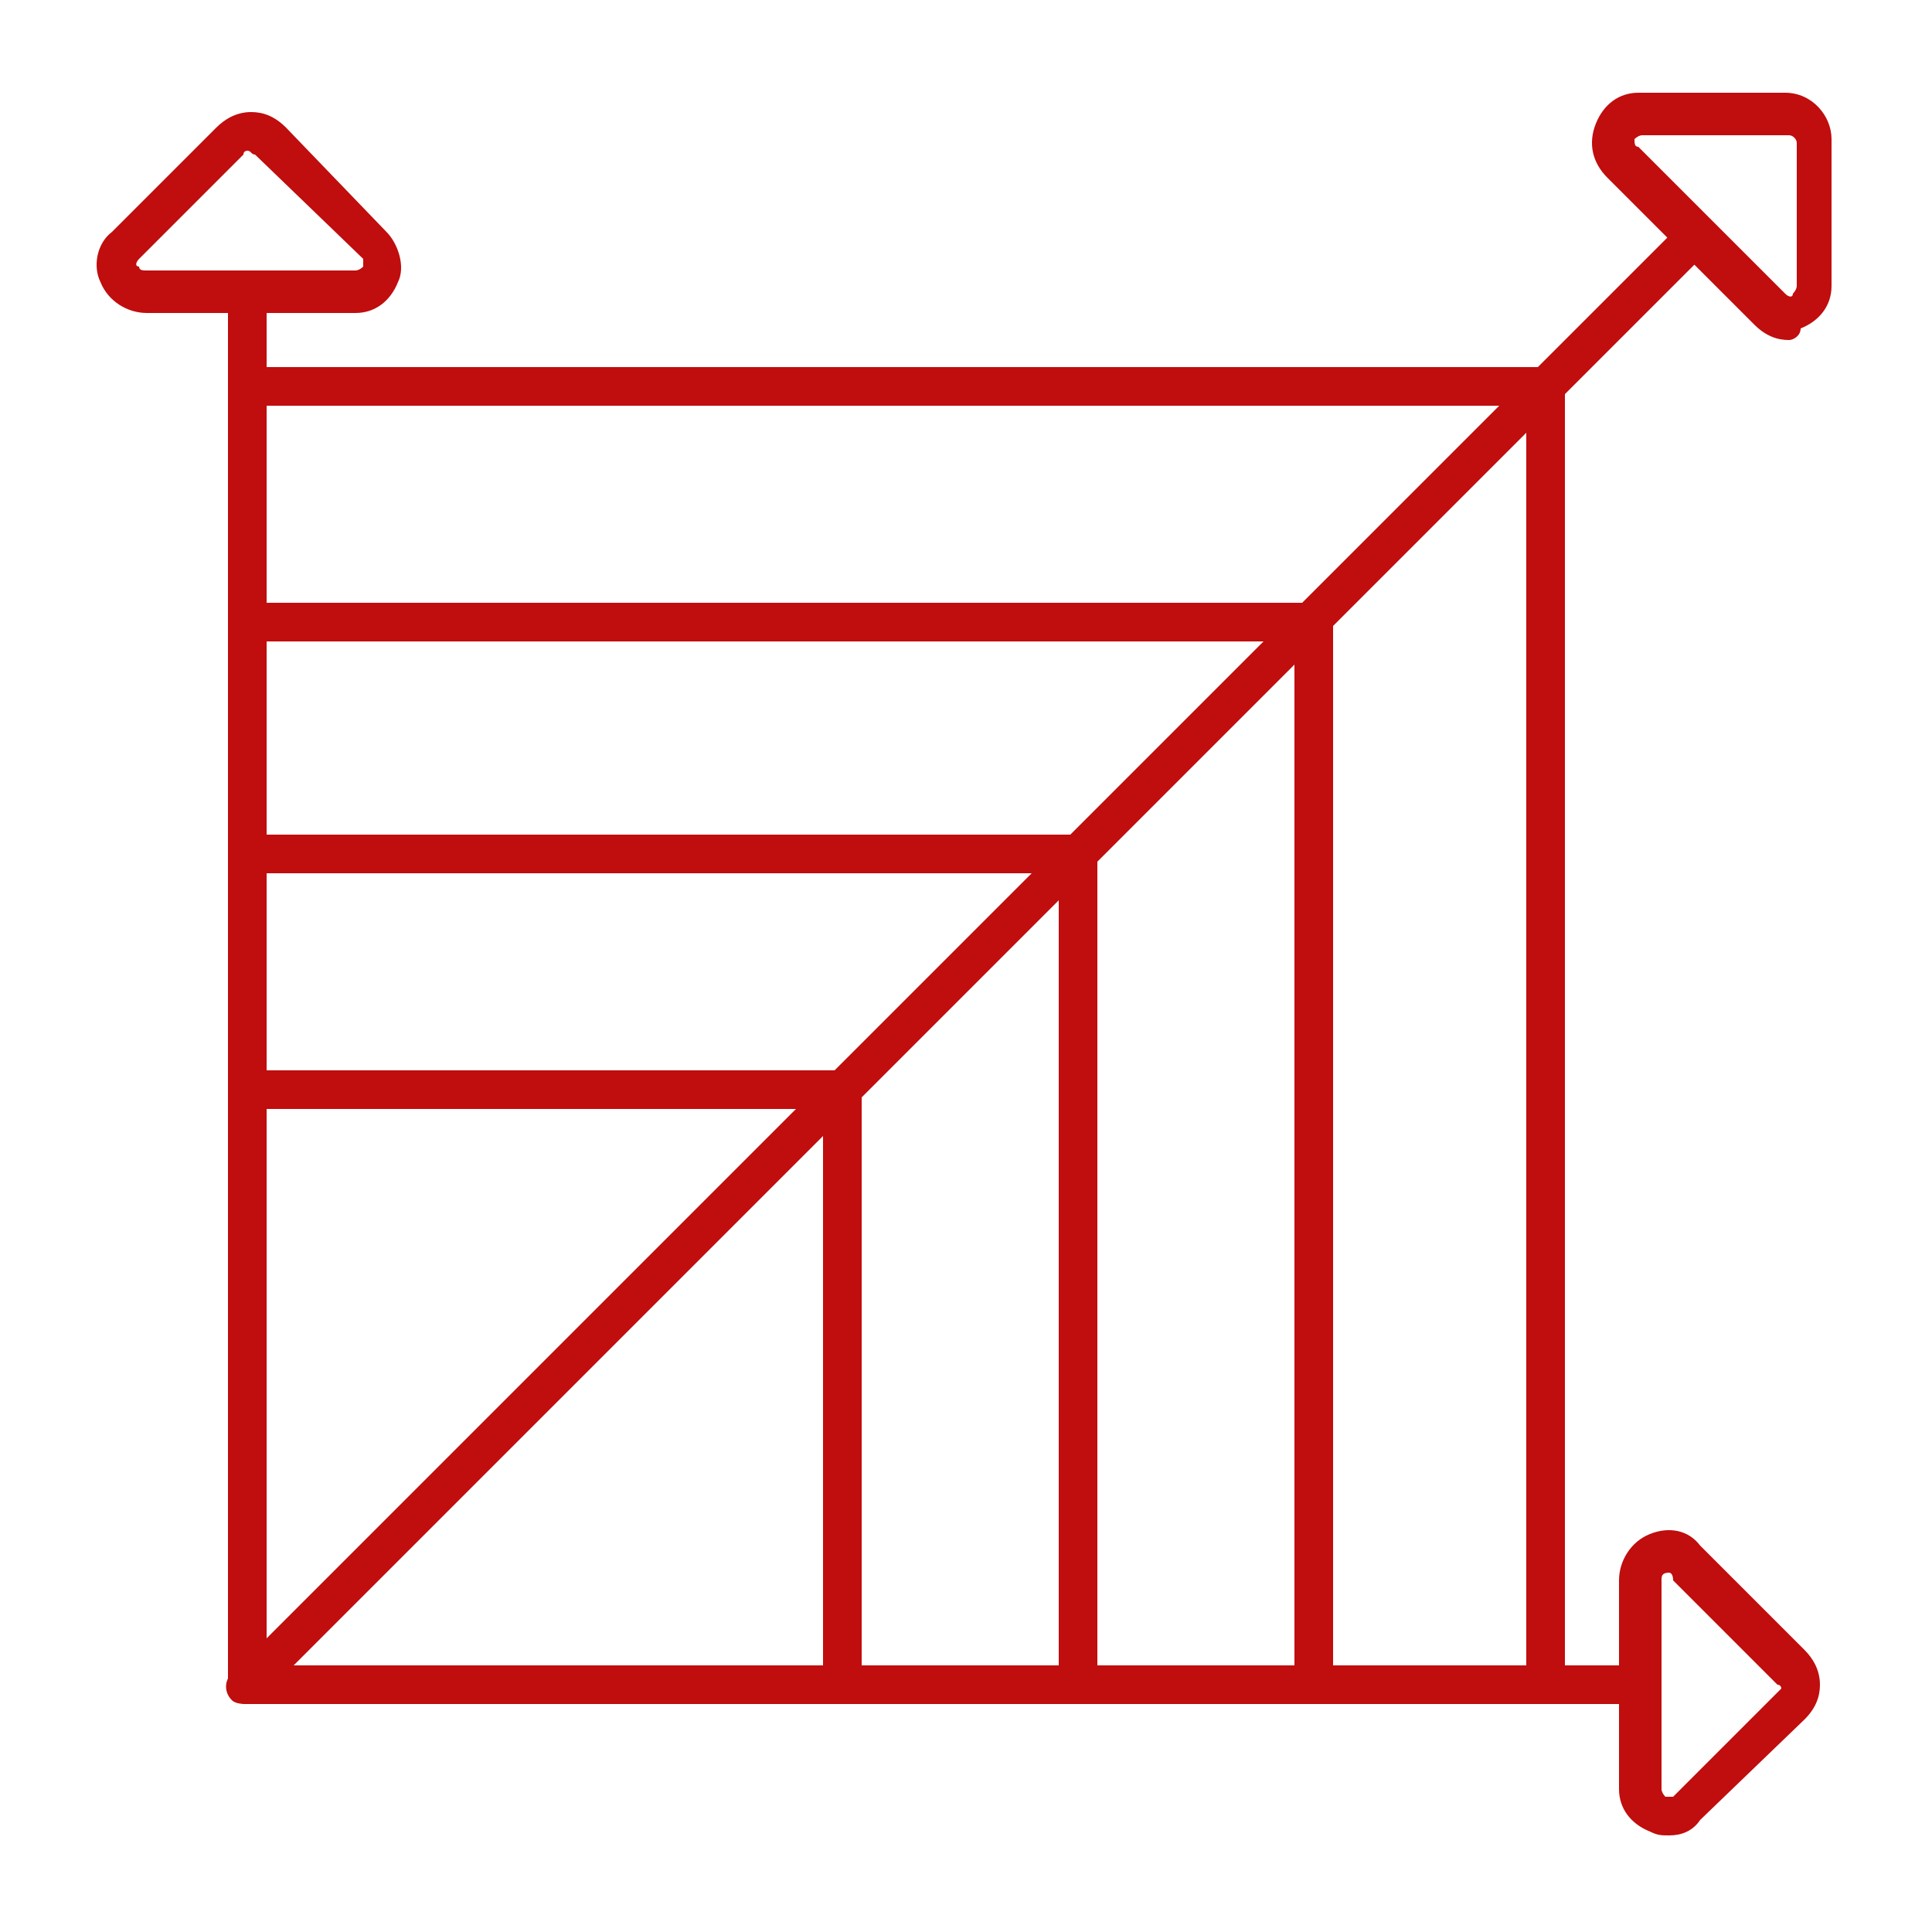 <?xml version="1.0" encoding="utf-8"?>
<!-- Generator: Adobe Illustrator 27.9.0, SVG Export Plug-In . SVG Version: 6.00 Build 0)  -->
<svg version="1.1" id="Layer_1" xmlns="http://www.w3.org/2000/svg" xmlns:xlink="http://www.w3.org/1999/xlink" x="0px" y="0px"
	 viewBox="0 0 50 50" style="enable-background:new 0 0 50 50;" xml:space="preserve">
<style type="text/css">
	.st0{fill-rule:evenodd;clip-rule:evenodd;fill:#C00D0D;}
</style>
<g>
	<g>
		<g>
			<g>
				<path class="st0" d="M42.4,44.1h-36c-0.3,0-0.5-0.2-0.5-0.5v-36c0-0.3,0.2-0.5,0.5-0.5c0.3,0,0.5,0.2,0.5,0.5v35.5h35.5
					c0.3,0,0.5,0.2,0.5,0.5C43,43.9,42.7,44.1,42.4,44.1z"/>
			</g>
			<g>
				<path class="st0" d="M3.8,8.1c-0.5,0-1-0.3-1.2-0.8C2.4,6.9,2.5,6.3,2.9,6l2.7-2.7c0.2-0.2,0.5-0.4,0.9-0.4
					c0.3,0,0.6,0.1,0.9,0.4L10,6c0.3,0.3,0.5,0.9,0.3,1.3c-0.2,0.5-0.6,0.8-1.1,0.8L3.8,8.1L3.8,8.1z M6.4,3.9c0,0-0.1,0-0.1,0.1
					L3.6,6.7c-0.1,0.1-0.1,0.2,0,0.2c0,0.1,0.1,0.1,0.2,0.1h5.4c0.1,0,0.2-0.1,0.2-0.1c0,0,0-0.1,0-0.2L6.6,4l0,0l0,0
					C6.5,4,6.5,3.9,6.4,3.9z"/>
			</g>
			<g>
				<path class="st0" d="M43.2,47.5c-0.2,0-0.3,0-0.5-0.1c-0.5-0.2-0.8-0.6-0.8-1.1v-5.4c0-0.5,0.3-1,0.8-1.2c0.5-0.2,1-0.1,1.3,0.3
					l2.7,2.7c0.2,0.2,0.4,0.5,0.4,0.9c0,0.3-0.1,0.6-0.4,0.9c0,0,0,0,0,0L44,47.1C43.8,47.4,43.5,47.5,43.2,47.5L43.2,47.5z
					 M43.2,40.7C43.1,40.7,43.1,40.7,43.2,40.7C43,40.7,43,40.8,43,40.9v5.4c0,0.1,0.1,0.2,0.1,0.2c0,0,0.1,0,0.2,0l2.7-2.7l0,0
					c0.1-0.1,0.1-0.1,0.1-0.1c0,0,0-0.1-0.1-0.1l-2.7-2.7C43.3,40.7,43.2,40.7,43.2,40.7z"/>
			</g>
			<g>
				<path class="st0" d="M40,44.1c-0.3,0-0.5-0.2-0.5-0.5V10.5H6.4c-0.3,0-0.5-0.2-0.5-0.5c0-0.3,0.2-0.5,0.5-0.5H40
					c0.3,0,0.5,0.2,0.5,0.5v33.6C40.5,43.9,40.3,44.1,40,44.1z"/>
			</g>
			<g>
				<path class="st0" d="M34,44.1c-0.3,0-0.5-0.2-0.5-0.5v-27h-27c-0.3,0-0.5-0.2-0.5-0.5c0-0.3,0.2-0.5,0.5-0.5H34
					c0.3,0,0.5,0.2,0.5,0.5v27.5C34.5,43.9,34.2,44.1,34,44.1z"/>
			</g>
			<g>
				<path class="st0" d="M27.9,44.1c-0.3,0-0.5-0.2-0.5-0.5v-21h-21c-0.3,0-0.5-0.2-0.5-0.5c0-0.3,0.2-0.5,0.5-0.5h21.5
					c0.3,0,0.5,0.2,0.5,0.5v21.5C28.4,43.9,28.2,44.1,27.9,44.1z"/>
			</g>
			<g>
				<path class="st0" d="M21.8,44.1c-0.3,0-0.5-0.2-0.5-0.5V28.7H6.4c-0.3,0-0.5-0.2-0.5-0.5c0-0.3,0.2-0.5,0.5-0.5h15.4
					c0.3,0,0.5,0.2,0.5,0.5v15.4C22.4,43.9,22.1,44.1,21.8,44.1z"/>
			</g>
			<g>
				<path class="st0" d="M6.4,44.1c-0.1,0-0.3,0-0.4-0.1c-0.2-0.2-0.2-0.5,0-0.7L43.5,5.8c0.2-0.2,0.5-0.2,0.7,0
					c0.2,0.2,0.2,0.5,0,0.7L6.8,43.9C6.7,44,6.6,44.1,6.4,44.1z"/>
			</g>
			<g>
				<path class="st0" d="M46.3,8.8c-0.3,0-0.6-0.1-0.9-0.4l-3.8-3.8c-0.4-0.4-0.5-0.9-0.3-1.4c0.2-0.5,0.6-0.8,1.1-0.8h3.8
					c0.7,0,1.2,0.6,1.2,1.2v3.8c0,0.5-0.3,0.9-0.8,1.1C46.6,8.7,46.4,8.8,46.3,8.8L46.3,8.8z M42.5,3.5c-0.1,0-0.2,0.1-0.2,0.1
					c0,0.1,0,0.2,0.1,0.2l3.8,3.8c0.1,0.1,0.2,0.1,0.2,0c0,0,0.1-0.1,0.1-0.2V3.7c0-0.1-0.1-0.2-0.2-0.2H42.5z"/>
			</g>
		</g>
	</g>
</g>
</svg>
